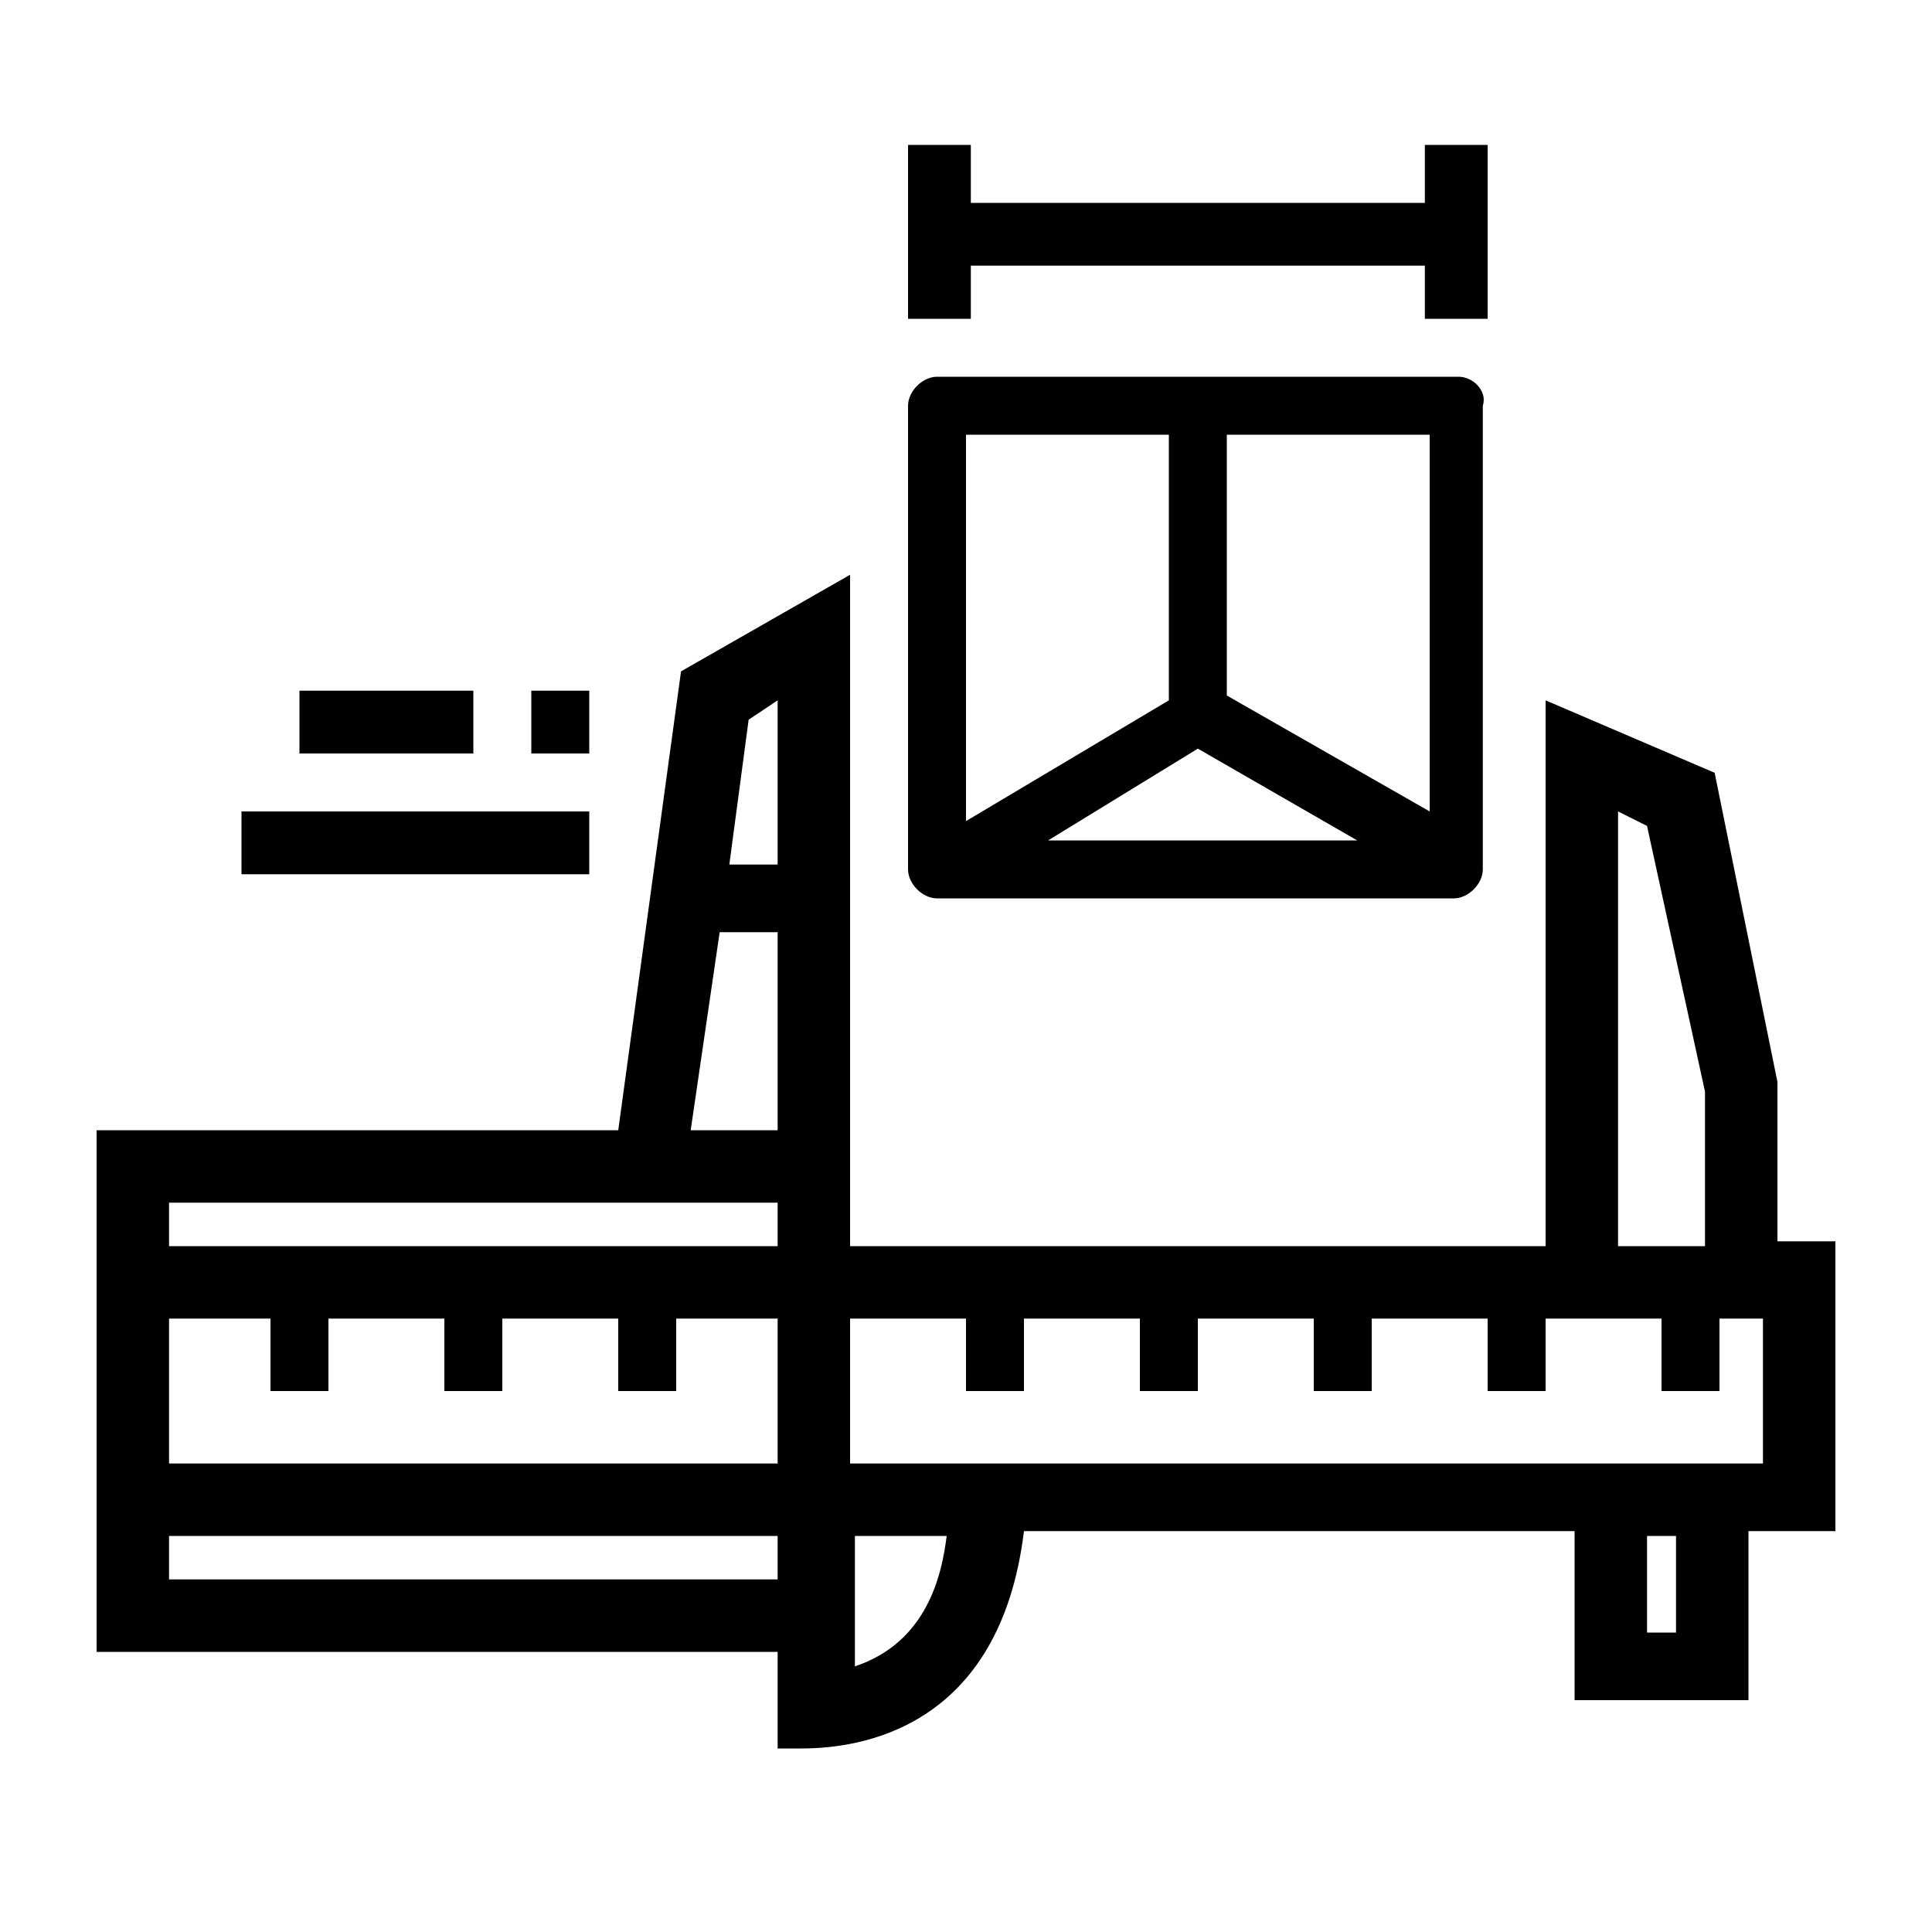 <svg xmlns="http://www.w3.org/2000/svg" xml:space="preserve" width="40" height="40" viewBox="0 0 40 40"><path d="m17.6 11.9-3.5 2-1.3 9.5H2v10.8h14.1v2h.5c1.2 0 4.1-.4 4.6-4.5h11.4v3.5h3.6v-3.5H38v-6h-1.2v-3.3L35.5 16 32 14.5v11.3H17.6V11.9zm15.9 4.9.6.3 1.2 5.5v3.2h-1.8v-9zm-17.4-2.3v3.4h-1l.4-3 .6-.4zm-1.2 4.8h1.2v4.1h-1.8l.6-4.1zm1.2 13.4H3.5v-.9h12.6v.9zm0-2.4H3.5v-3h2.1v1.5h1.2v-1.5h2.4v1.5h1.2v-1.5h2.4v1.5H14v-1.5h2.1v3zm0-4.5H3.5v-.9h12.6v.9zm1.6 8.7v-2.7h1.9c-.1.8-.4 2.2-1.9 2.7zm17-.7h-.6v-2h.6v2zm1.8-3.5H17.6v-3H20v1.5h1.2v-1.5h2.4v1.5h1.2v-1.5h2.4v1.5h1.2v-1.5h2.4v1.5H32v-1.5h2.4v1.5h1.2v-1.5h.9v3z"/><path d="M30.2 7.8H19.4c-.3 0-.6.3-.6.6V18c0 .3.3.6.6.6h10.7c.3 0 .6-.3.6-.6V8.4c.1-.3-.2-.6-.5-.6zm-.6 9-4.2-2.4V9h4.2v7.8zm-4.8-1.3 3.3 1.9h-6.4l3.1-1.9zM24.2 9v5.5L20 17V9h4.2zm5.3-6v1.2h-9.4V3h-1.3v3.6h1.3V5.5h9.4v1.1h1.3V3zM6.2 14.3h3.6v1.3H6.2zm4.8 0h1.2v1.3H11zm-6 2.5h7.2v1.3H5z"/></svg>